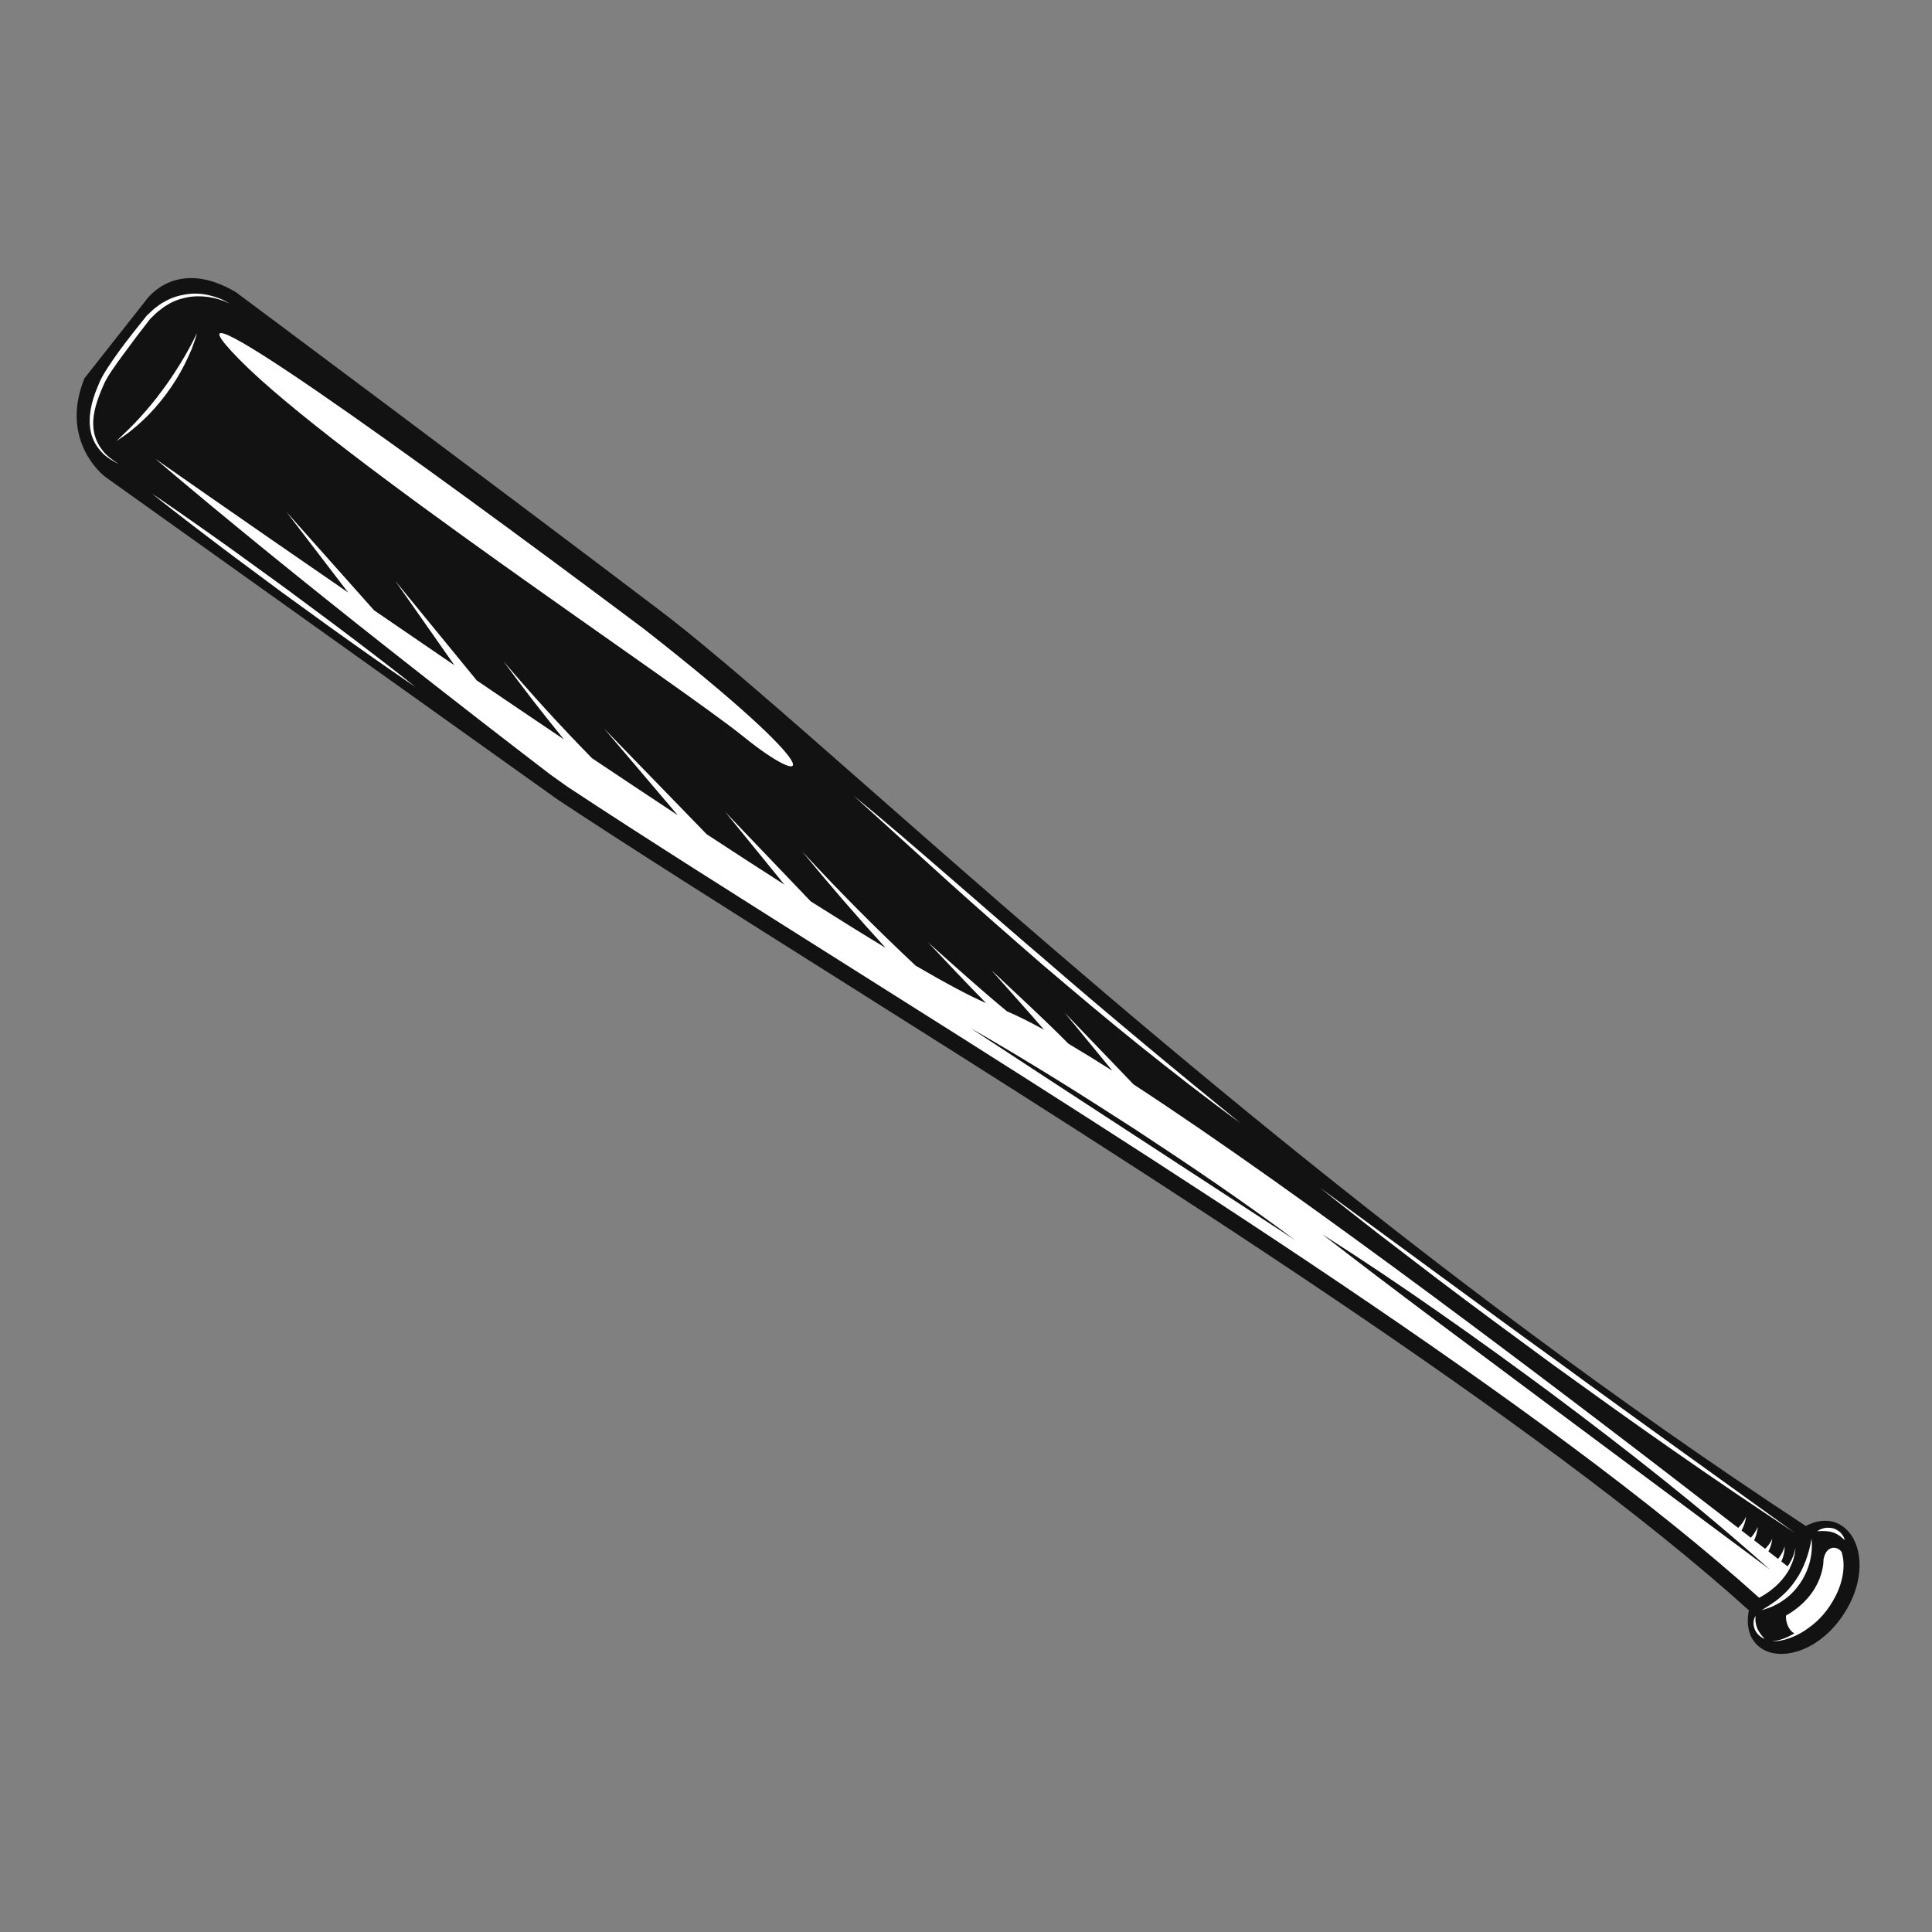 <?xml version="1.0" encoding="utf-8"?>
<!-- Generator: Adobe Illustrator 22.1.0, SVG Export Plug-In . SVG Version: 6.00 Build 0)  -->
<svg version="1.1" xmlns="http://www.w3.org/2000/svg" xmlns:xlink="http://www.w3.org/1999/xlink" x="0px" y="0px"
	 viewBox="22.366 337.079 100 100" enable-background="new 22.366 337.079 100 100" xml:space="preserve">
<rect x="22.366" y="337.079" width="100" height="100" fill="#808080" stroke="none"/>
<g id="background">
</g>
<g id="pattern-1">
	<g>
		<g>
			<path fill="#FFFFFF" d="M115.093,421.617c-0.032-0.026-0.063-0.056-0.092-0.089c0,0,0,0,0,0
				c-0.209-0.237-0.288-0.597-0.273-0.831c0.002-0.026,0.016-0.05,0.039-0.063c1.945-1.115,1.903-2.797,1.904-2.83
				c0.081-0.491,0.33-0.633,0.471-0.673c0.199-0.057,0.421,0.013,0.567,0.179c0.016,0.018,0.031,0.038,0.055,0.079
				c0.211,0.668,0.096,1.517-0.314,2.329c-0.346,0.685-0.824,1.257-1.38,1.652c-0.2,0.154-0.423,0.292-0.662,0.411
				c-0.497,0.238-0.937,0.345-1.343,0.328c-0.022-0.001-0.042-0.011-0.056-0.027c-0.012-0.014-0.019-0.032-0.02-0.051
				c-0.001-0.042,0.032-0.077,0.074-0.08C114.385,421.93,114.723,421.821,115.093,421.617z"/>
			<path fill="#FFFFFF" d="M117.802,416.857l-0.061-0.052c-0.03-0.03-0.077-0.07-0.138-0.119c-0.034-0.033-0.083-0.063-0.136-0.094
				l-0.052-0.032c-0.083-0.048-0.157-0.079-0.239-0.096c-0.066-0.025-0.145-0.041-0.245-0.049l-0.085-0.005
				c-0.055-0.004-0.108-0.008-0.156-0.005c-0.034,0.002-0.066,0.002-0.095,0.002c-0.032,0-0.061,0-0.092,0.004
				c-0.039,0.001-0.062,0.004-0.064,0.004c-0.027,0.003-0.052-0.007-0.069-0.026c-0.005-0.006-0.01-0.013-0.013-0.021
				c-0.014-0.032-0.005-0.07,0.022-0.092c0,0,0.023-0.019,0.067-0.048c0.001-0.001,0.024-0.013,0.025-0.014
				c0.041-0.024,0.098-0.056,0.188-0.084c0.076-0.023,0.171-0.051,0.279-0.054c0.136-0.002,0.246,0.01,0.35,0.038
				c0.103,0.032,0.21,0.087,0.317,0.165c0.041,0.031,0.081,0.068,0.117,0.109c0.036,0.041,0.066,0.082,0.087,0.115
				c0.045,0.058,0.067,0.117,0.083,0.16l0.015,0.04l0.022,0.07c0.011,0.034-0.002,0.07-0.031,0.09
				C117.867,416.882,117.829,416.88,117.802,416.857z"/>
			<path fill="#FFFFFF" d="M113.279,420.648c0.009,0.005,0.017,0.011,0.023,0.018c0.016,0.019,0.023,0.045,0.018,0.07
				c-0.026,0.11-0.016,0.221-0.005,0.303c0.018,0.113,0.045,0.208,0.082,0.294c0.038,0.098,0.098,0.189,0.152,0.266
				c0.034,0.051,0.075,0.098,0.117,0.145c0,0,0.077,0.087,0.097,0.112c0.023,0.028,0.024,0.068,0.003,0.097
				c-0.021,0.029-0.059,0.04-0.093,0.027c-0.147-0.058-0.28-0.152-0.386-0.272c-0.07-0.079-0.125-0.167-0.165-0.262
				c-0.055-0.134-0.079-0.267-0.071-0.394c0.01-0.169,0.053-0.295,0.133-0.386C113.207,420.639,113.246,420.631,113.279,420.648z"/>
			<path fill="#FFFFFF" d="M115.227,418.851c0.209-0.296,0.386-0.635,0.526-1.008c0.144-0.394,0.241-0.764,0.295-1.13
				c0.006-0.039,0.04-0.068,0.079-0.067c0.023,0,0.044,0.01,0.058,0.027c0.01,0.012,0.017,0.027,0.019,0.043
				c0.095,0.811-0.131,1.681-0.62,2.385c-0.267,0.378-0.568,0.677-0.89,0.886c-0.141,0.109-0.299,0.187-0.451,0.263l-0.099,0.049
				c-0.194,0.085-0.4,0.147-0.582,0.202c-0.029,0.009-0.058-0.002-0.076-0.023c-0.006-0.007-0.011-0.014-0.015-0.023
				c-0.016-0.036,0.001-0.081,0.035-0.102c0.345-0.21,0.671-0.408,0.959-0.662C114.746,419.461,115.002,419.179,115.227,418.851z"/>
			<path fill="#FFFFFF" d="M115.231,416.49c-2.071-1.363-4.188-2.798-6.291-4.268c-2.005-1.393-3.91-2.763-6.193-4.409
				c-2.076-1.523-4.106-3.016-6.103-4.532l-3.018-2.31l-0.668-0.523c-0.762-0.596-1.55-1.213-2.315-1.832
				c-0.004-0.003-0.007-0.006-0.01-0.009c-0.024-0.028-0.027-0.07-0.003-0.1c0.026-0.034,0.075-0.041,0.109-0.016l7.582,5.557
				c1.532,1.123,3.116,2.284,4.684,3.413c1.626,1.195,3.29,2.396,4.9,3.556l1.251,0.902l6.166,4.44
				c0.005,0.003,0.009,0.008,0.013,0.012c0.023,0.027,0.027,0.067,0.006,0.097C115.315,416.504,115.267,416.514,115.231,416.49z"/>
			<path fill="#FFFFFF" d="M86.532,395.282c-1.586-1.157-3.289-2.468-5.206-4.006c-1.721-1.379-3.438-2.832-5.049-4.203
				c-1.368-1.187-3.164-2.754-4.926-4.343c0,0-4.866-4.415-4.868-4.417c-0.026-0.029-0.026-0.073-0.001-0.104
				c0.028-0.033,0.076-0.037,0.11-0.01c1.451,1.178,2.888,2.42,4.277,3.622l0.728,0.63c0.507,0.439,1.013,0.878,1.519,1.318
				c1.126,0.978,2.29,1.99,3.446,2.973c1.734,1.507,3.5,2.992,5,4.246c1.768,1.479,3.554,2.937,5.068,4.168
				c0.003,0.003,0.007,0.006,0.01,0.009c0.025,0.028,0.027,0.07,0.003,0.1C86.615,395.3,86.567,395.307,86.532,395.282z"/>
			<path fill="#FFFFFF" d="M31.029,357.526c-0.406,0.54-0.795,0.98-1.188,1.342c-0.203,0.198-0.417,0.379-0.676,0.59
				c-0.228,0.181-0.472,0.344-0.709,0.502l-0.064-0.052l0.044,0.066c-0.033,0.022-0.077,0.016-0.103-0.013
				c-0.001-0.001-0.001-0.002-0.002-0.003c-0.026-0.032-0.023-0.078,0.006-0.106l0.258-0.248c0.331-0.317,0.674-0.646,0.981-0.995
				c0.403-0.442,0.774-0.894,1.104-1.344c0.304-0.4,0.614-0.859,0.973-1.442c0.305-0.501,0.587-1.019,0.837-1.538
				c0.017-0.036,0.06-0.054,0.098-0.04c0.013,0.005,0.024,0.012,0.033,0.022c0.017,0.019,0.024,0.045,0.017,0.071
				c-0.065,0.268-0.162,0.528-0.256,0.78l-0.028,0.074c-0.117,0.276-0.244,0.549-0.376,0.811
				C31.723,356.511,31.404,357.023,31.029,357.526z"/>
			<path fill="#FFFFFF" d="M30.348,352.955l0.1-0.073c0.126-0.094,0.257-0.19,0.4-0.258c0.324-0.192,0.707-0.323,1.141-0.39
				c0.39-0.06,0.803-0.045,1.195,0.045c0.412,0.093,0.78,0.24,1.096,0.436c0.007,0.004,0.013,0.009,0.018,0.015
				c0.021,0.024,0.026,0.06,0.01,0.09c-0.02,0.037-0.065,0.051-0.103,0.033c-0.695-0.331-1.462-0.438-2.161-0.302
				c-0.389,0.078-0.726,0.211-1.011,0.397c-0.102,0.053-0.192,0.125-0.288,0.201c-0.051,0.04-0.102,0.08-0.15,0.115
				c-0.09,0.074-0.172,0.156-0.255,0.238c-0.047,0.047-0.095,0.094-0.136,0.131c-0.479,0.61-0.934,1.211-1.354,1.789
				c-0.202,0.272-0.435,0.589-0.648,0.91c-0.097,0.148-0.2,0.306-0.285,0.464c-0.06,0.111-0.115,0.24-0.17,0.367l-0.056,0.129
				c-0.272,0.663-0.507,1.375-0.389,2.09c0.059,0.342,0.207,0.672,0.427,0.955c0.029,0.039,0.059,0.076,0.09,0.112
				c0.2,0.227,0.465,0.404,0.739,0.587c0.006,0.004,0.011,0.008,0.016,0.014c0.022,0.025,0.026,0.062,0.009,0.092
				c-0.021,0.036-0.067,0.049-0.105,0.03c-0.326-0.17-0.667-0.361-0.924-0.653l-0.051-0.058c-0.26-0.296-0.439-0.648-0.516-1.019
				c-0.137-0.672-0.029-1.425,0.332-2.304l0.058-0.139c0.054-0.129,0.106-0.256,0.176-0.393c0.097-0.185,0.204-0.356,0.298-0.502
				c0.196-0.304,0.401-0.595,0.648-0.939c0.396-0.533,0.825-1.084,1.407-1.802c0.049-0.045,0.097-0.091,0.145-0.137
				C30.144,353.133,30.24,353.041,30.348,352.955z"/>
			<path fill="#FFFFFF" d="M60.815,375.282c-1.12-0.906-3.711-2.73-6.993-5.04c-6.685-4.706-15.84-11.151-19.134-14.512
				c-0.225-0.23-0.417-0.434-0.568-0.606c0,0,0,0,0,0c-0.492-0.558-0.532-0.737-0.443-0.834c0.122-0.132,0.377-0.408,7.378,4.529
				c3.743,2.64,8.959,6.457,14.689,10.751c4.796,3.755,6.576,5.524,7.211,6.245c0.599,0.68,0.578,0.868,0.493,0.957
				C63.112,377.122,61.049,375.472,60.815,375.282z"/>
			<path fill="#FFFFFF" d="M30.343,360.777c-0.023,0.03-0.021,0.073,0.003,0.1c0.002,0.003,0.005,0.005,0.008,0.008
				c7.45,6.352,17.537,14.117,20.451,16.346l0.884,0.63c3.942,2.604,9.022,5.807,14.4,9.198
				c16.193,10.21,36.345,22.916,47.278,32.778c0.025,0.022,0.061,0.027,0.09,0.011c0.73-0.392,1.276-0.918,1.625-1.565
				c0.007-0.014,0.01-0.029,0.009-0.043c0.167-0.327,0.266-0.685,0.286-1.039c0.001-0.022-0.006-0.042-0.02-0.057
				c-0.012-0.014-0.03-0.024-0.05-0.026c-0.041-0.005-0.079,0.023-0.087,0.064c-0.057,0.299-0.176,0.593-0.346,0.856l-0.211-0.164
				c0.105-0.246,0.158-0.508,0.154-0.762c0-0.019-0.008-0.037-0.02-0.051c-0.012-0.014-0.03-0.024-0.049-0.026
				c-0.039-0.005-0.076,0.02-0.086,0.058c-0.055,0.203-0.151,0.396-0.279,0.563l-0.386-0.301c0.095-0.198,0.156-0.41,0.177-0.618
				c0.002-0.023-0.005-0.044-0.019-0.06c-0.01-0.011-0.023-0.02-0.038-0.024c-0.037-0.01-0.076,0.008-0.093,0.043
				c-0.076,0.164-0.179,0.313-0.306,0.442l-0.462-0.359c0.091-0.218,0.149-0.442,0.172-0.668c0.002-0.023-0.005-0.044-0.019-0.06
				c-0.01-0.011-0.024-0.02-0.039-0.024c-0.038-0.01-0.077,0.009-0.092,0.044c-0.077,0.176-0.179,0.34-0.302,0.489l-0.371-0.288
				c0.113-0.22,0.186-0.457,0.213-0.69c0.003-0.023-0.005-0.045-0.019-0.061c-0.01-0.011-0.023-0.02-0.039-0.024
				c-0.038-0.01-0.077,0.009-0.093,0.045c-0.082,0.188-0.2,0.363-0.343,0.512c-7.743-6.002-22.042-16.916-31.243-22.914
				l-3.547-3.695c-0.029-0.031-0.078-0.032-0.109-0.004c-0.032,0.028-0.036,0.076-0.009,0.109l2.153,2.621
				c-0.665-0.419-1.289-0.8-1.859-1.138c-0.962-0.974-1.988-1.934-2.981-2.863c-0.334-0.312-0.668-0.625-1-0.939
				c-0.031-0.029-0.079-0.029-0.109,0.001c-0.03,0.029-0.032,0.077-0.004,0.109l0,0c0.312,0.353,0.626,0.705,0.939,1.057
				c0.367,0.412,0.734,0.824,1.098,1.237c0.137,0.155,0.273,0.311,0.409,0.466c-0.587-0.313-1.105-0.565-1.546-0.753
				c-1.167-0.968-2.339-2.015-3.473-3.027l-0.59-0.527c-0.031-0.028-0.08-0.027-0.109,0.004c-0.029,0.03-0.03,0.076-0.003,0.107
				c0.001,0.001,0.559,0.592,0.559,0.592c0.701,0.742,1.423,1.507,2.153,2.254c-0.803-0.377-1.895-0.968-3.255-1.761
				c-2.034-1.911-4.007-3.897-5.85-5.894c-0.029-0.031-0.077-0.034-0.11-0.006c-0.032,0.028-0.036,0.076-0.009,0.109
				c0.899,1.102,1.839,2.211,2.795,3.297c0.377,0.428,0.762,0.859,1.15,1.286c-1.021-0.622-2.165-1.333-3.408-2.121l-4.41-4.618
				c-0.029-0.031-0.077-0.033-0.109-0.005c-0.032,0.028-0.036,0.076-0.009,0.109l2.755,3.382c-1.13-0.726-2.342-1.513-3.609-2.343
				l-5.295-5.458c-0.03-0.03-0.078-0.032-0.11-0.003c-0.032,0.029-0.035,0.077-0.007,0.109l3.453,4.063
				c-1.31-0.865-2.642-1.752-3.975-2.645c-1.181-1.207-2.34-2.454-3.434-3.696c-0.381-0.433-0.759-0.87-1.132-1.31
				c0-0.001-0.001-0.001-0.001-0.001c-0.028-0.031-0.075-0.036-0.108-0.01c-0.033,0.026-0.04,0.074-0.015,0.108
				c0.871,1.194,1.81,2.416,2.797,3.638c-1.371-0.923-2.735-1.846-4.071-2.753c0,0-4.205-5.141-4.205-5.142
				c-0.027-0.031-0.074-0.036-0.107-0.011c-0.034,0.026-0.041,0.073-0.017,0.108l2.814,4.013c-1.311-0.893-2.586-1.765-3.803-2.6
				l-4.522-5.083c-0.028-0.032-0.076-0.035-0.109-0.008c-0.033,0.027-0.038,0.075-0.012,0.109l2.894,3.78
				c-5.52-3.798-9.529-6.61-9.57-6.639C30.417,360.737,30.369,360.744,30.343,360.777z M85.27,398.411
				c0.516,0.355,1.015,0.703,1.502,1.047l-9.942-6.485L75.346,392c0.533,0.322,1.04,0.633,1.514,0.925
				c1.311,0.807,2.628,1.654,3.902,2.472l0.404,0.26C82.517,396.551,83.915,397.474,85.27,398.411z M102.649,409.287
				c2.154,1.611,4.029,3.057,5.734,4.42c1.398,1.117,2.759,2.246,4.062,3.372l-10.034-7.473l-5.797-4.328
				c-1.327-0.991-2.722-2.047-4.232-3.203c1.451,0.95,2.923,1.948,4.395,2.979C98.551,406.291,100.418,407.636,102.649,409.287z"/>
			<path fill="#FFFFFF" d="M30.27,362.557l0.603,0.409c0.13,0.091,0.281,0.194,0.448,0.309c0.32,0.22,0.703,0.482,1.127,0.784
				c0.225,0.16,0.464,0.329,0.714,0.504c0.467,0.329,0.973,0.685,1.496,1.064l2.515,1.823l2.493,1.852
				c0.517,0.384,1.007,0.758,1.46,1.105c0.244,0.187,0.478,0.365,0.7,0.533c0.414,0.314,0.778,0.599,1.083,0.838
				c0.161,0.126,0.305,0.239,0.432,0.337l0.57,0.452c0.004,0.003,0.007,0.006,0.01,0.01c0.024,0.027,0.027,0.069,0.004,0.099
				c-0.025,0.034-0.073,0.042-0.108,0.019l-0.603-0.409c-0.131-0.092-0.283-0.196-0.452-0.311c-0.32-0.219-0.701-0.481-1.124-0.782
				c-0.226-0.161-0.467-0.331-0.719-0.508c-0.466-0.328-0.97-0.683-1.491-1.061l-2.516-1.823l-2.493-1.852
				c-0.519-0.384-1.009-0.76-1.463-1.107c-0.243-0.186-0.476-0.364-0.696-0.531c-0.414-0.314-0.779-0.6-1.084-0.839
				c-0.161-0.126-0.305-0.239-0.432-0.337l-0.57-0.452c-0.004-0.003-0.007-0.006-0.01-0.01c-0.024-0.027-0.027-0.069-0.004-0.099
				C30.188,362.542,30.235,362.534,30.27,362.557z"/>
		</g>
		<g>
			<path fill="#121212" d="M29.881,352.672l-3.142,3.985l-0.023,0.057c-0.926,2.35,0.046,3.93,0.662,4.629
				c0.234,0.266,0.417,0.404,0.423,0.409l23.46,16.734c3.955,2.613,9.04,5.819,14.424,9.214
				c16.196,10.212,36.328,22.907,47.204,32.729c-0.156,0.778,0.023,1.342,0.344,1.707c0.172,0.195,0.383,0.334,0.603,0.419
				c1.215,0.473,3.2-0.347,4.287-2.497c0.741-1.465,0.637-3.091-0.243-3.868c-0.553-0.487-1.302-0.525-2.044-0.125
				c-19.98-13.123-36.999-28.085-48.274-37.997c-4.726-4.155-8.459-7.437-11.082-9.426c-8.841-6.706-21.768-16.339-21.898-16.436
				l-0.04-0.026C31.571,350.449,30.067,352.405,29.881,352.672z M32.281,355.162c-0.116,0.273-0.24,0.542-0.374,0.807
				c-0.267,0.53-0.587,1.034-0.941,1.51c-0.357,0.475-0.743,0.93-1.18,1.333c-0.213,0.207-0.44,0.398-0.67,0.585
				c-0.232,0.184-0.48,0.348-0.724,0.512c0.425-0.412,0.856-0.807,1.242-1.246c0.393-0.431,0.765-0.88,1.109-1.35
				c0.352-0.464,0.671-0.952,0.978-1.449c0.304-0.499,0.585-1.013,0.841-1.544C32.492,354.607,32.385,354.884,32.281,355.162z
				 M86.579,395.218c-1.768-1.29-3.496-2.634-5.203-4.004c-1.708-1.369-3.38-2.783-5.047-4.201
				c-1.653-1.435-3.299-2.876-4.925-4.342l-4.861-4.411c1.7,1.38,3.347,2.82,5.003,4.25c1.654,1.432,3.299,2.874,4.964,4.291
				c1.651,1.435,3.323,2.844,5.001,4.247C83.188,392.452,84.881,393.837,86.579,395.218z M115.274,416.424
				c-2.116-1.393-4.213-2.816-6.29-4.266c-2.08-1.446-4.136-2.926-6.191-4.408c-2.043-1.499-4.084-3-6.102-4.531l-3.017-2.31
				c-0.997-0.782-1.998-1.558-2.983-2.354l6.128,4.493c2.044,1.496,4.083,2.998,6.137,4.478c2.04,1.5,4.098,2.977,6.151,4.459
				L115.274,416.424z M117.853,416.797c0,0-0.02-0.017-0.056-0.048c-0.032-0.032-0.081-0.074-0.139-0.12
				c-0.053-0.051-0.13-0.091-0.203-0.138c-0.075-0.044-0.16-0.084-0.251-0.102c-0.086-0.033-0.18-0.047-0.269-0.054
				c-0.089-0.004-0.175-0.015-0.25-0.01c-0.074,0.004-0.14,0.001-0.185,0.007c-0.046,0.001-0.073,0.004-0.073,0.004
				s0.021-0.017,0.06-0.043c0.041-0.022,0.099-0.06,0.176-0.084c0.077-0.023,0.17-0.053,0.274-0.055
				c0.103-0.001,0.216,0.005,0.325,0.035c0.108,0.033,0.208,0.091,0.293,0.152c0.084,0.063,0.145,0.142,0.189,0.21
				c0.05,0.065,0.067,0.134,0.086,0.176C117.845,416.772,117.853,416.797,117.853,416.797z M114.068,422.029
				c0.424-0.026,0.818-0.196,1.175-0.406c-0.32-0.165-0.456-0.63-0.437-0.92c2.013-1.155,1.942-2.886,1.942-2.886
				c0.127-0.774,0.718-0.732,0.941-0.405c0.18,0.57,0.135,1.392-0.309,2.269c-0.375,0.741-0.862,1.272-1.358,1.625
				c-0.204,0.156-0.422,0.29-0.648,0.402C114.965,421.904,114.518,422.048,114.068,422.029z M113.243,420.718
				c-0.026,0.114-0.02,0.226-0.006,0.334c0.017,0.108,0.044,0.212,0.087,0.31c0.039,0.1,0.097,0.192,0.16,0.282
				c0.062,0.092,0.142,0.171,0.218,0.263c-0.218-0.086-0.411-0.262-0.507-0.491c-0.046-0.114-0.073-0.237-0.065-0.36
				C113.136,420.936,113.162,420.81,113.243,420.718z M116.127,416.725c0.094,0.803-0.134,1.651-0.606,2.33
				c-0.238,0.337-0.528,0.644-0.874,0.869c-0.163,0.126-0.352,0.21-0.533,0.302c-0.186,0.081-0.382,0.141-0.574,0.199
				c0.346-0.21,0.683-0.414,0.975-0.673c0.301-0.246,0.558-0.538,0.776-0.855c0.222-0.314,0.399-0.662,0.536-1.027
				C115.962,417.504,116.068,417.123,116.127,416.725z M30.226,362.623c0,0,0.219,0.148,0.602,0.408
				c0.38,0.265,0.929,0.633,1.575,1.092c0.646,0.46,1.407,0.986,2.209,1.569c0.803,0.582,1.659,1.202,2.515,1.822
				c0.849,0.631,1.697,1.261,2.493,1.852c0.796,0.591,1.526,1.159,2.159,1.637c0.632,0.479,1.148,0.892,1.515,1.175
				c0.363,0.287,0.57,0.452,0.57,0.452s-0.219-0.148-0.602-0.408c-0.38-0.265-0.928-0.634-1.575-1.092
				c-0.646-0.46-1.407-0.986-2.209-1.568c-0.803-0.582-1.659-1.202-2.515-1.822c-0.849-0.63-1.697-1.261-2.493-1.852
				c-0.796-0.59-1.527-1.159-2.159-1.637c-0.632-0.479-1.148-0.892-1.515-1.175C30.433,362.787,30.226,362.623,30.226,362.623z
				 M30.406,360.826c0,0,4.184,2.935,9.98,6.921l-3.196-4.175l4.536,5.096c1.327,0.91,2.723,1.865,4.16,2.844l-3.062-4.367
				l4.22,5.155c1.478,1.004,2.99,2.027,4.509,3.048c-1.079-1.322-2.124-2.669-3.127-4.044c1.467,1.732,2.998,3.404,4.582,5.02
				c1.491,0.998,2.979,1.988,4.438,2.95l-3.812-4.485l5.308,5.469c1.386,0.909,2.736,1.784,4.026,2.61l-3.067-3.766l4.425,4.63
				c1.39,0.881,2.694,1.691,3.876,2.405c-1.484-1.622-2.923-3.283-4.31-4.984c1.885,2.043,3.845,4.012,5.868,5.909
				c1.533,0.894,2.782,1.564,3.646,1.938c-1.019-1.034-2.009-2.092-3.004-3.143c1.351,1.204,2.695,2.42,4.085,3.568
				c0.545,0.231,1.19,0.554,1.921,0.956c-0.897-1.038-1.821-2.058-2.731-3.089c1.337,1.261,2.695,2.501,3.995,3.812
				c0.703,0.415,1.462,0.883,2.272,1.399l-2.465-3.001l3.561,3.707c8.723,5.686,22.225,15.923,31.292,22.953
				c0.168-0.161,0.31-0.359,0.409-0.586c-0.028,0.246-0.108,0.492-0.235,0.721c0.162,0.126,0.324,0.251,0.483,0.375
				c0.146-0.164,0.27-0.355,0.363-0.566c-0.024,0.236-0.089,0.473-0.19,0.7c0.19,0.148,0.379,0.294,0.565,0.439
				c0.15-0.141,0.279-0.315,0.371-0.514c-0.022,0.22-0.09,0.441-0.199,0.648c0.168,0.131,0.334,0.26,0.499,0.388
				c0.155-0.183,0.276-0.406,0.342-0.652c0.004,0.262-0.055,0.533-0.172,0.785c0.11,0.086,0.218,0.17,0.326,0.254
				c0.197-0.282,0.34-0.608,0.406-0.956c-0.021,0.359-0.123,0.716-0.295,1.042c0.003,0.002,0.006,0.005,0.009,0.007
				c-0.285,0.528-0.768,1.09-1.593,1.533c-10.938-9.866-31.082-22.568-47.289-32.786c-5.38-3.392-10.462-6.596-14.397-9.196
				l-0.882-0.629C47.646,374.716,37.789,367.12,30.406,360.826z M55.695,369.631c9.963,7.801,8.611,8.373,5.17,5.59
				c-3.441-2.783-21.241-14.567-26.121-19.546C29.864,350.695,43.326,360.363,55.695,369.631z M30.887,352.692
				c0.34-0.202,0.726-0.32,1.113-0.38c0.389-0.061,0.787-0.043,1.166,0.044c0.378,0.085,0.745,0.223,1.072,0.426
				c-0.691-0.329-1.477-0.451-2.21-0.308c-0.364,0.074-0.721,0.2-1.032,0.405c-0.165,0.086-0.301,0.217-0.452,0.324
				c-0.143,0.117-0.268,0.255-0.403,0.381c-0.462,0.588-0.916,1.186-1.355,1.79c-0.223,0.301-0.444,0.603-0.651,0.913
				c-0.102,0.155-0.203,0.312-0.288,0.47c-0.082,0.151-0.156,0.336-0.23,0.503c-0.279,0.679-0.514,1.407-0.394,2.134
				c0.062,0.358,0.215,0.698,0.442,0.988c0.22,0.301,0.537,0.51,0.849,0.719c-0.331-0.173-0.67-0.363-0.921-0.658
				c-0.259-0.282-0.45-0.636-0.529-1.018c-0.157-0.771,0.041-1.559,0.327-2.257c0.076-0.178,0.138-0.344,0.232-0.526
				c0.091-0.174,0.191-0.335,0.294-0.496c0.206-0.32,0.425-0.628,0.645-0.934c0.45-0.607,0.916-1.198,1.39-1.785l0.004-0.006
				l0.002-0.001c0.146-0.133,0.281-0.276,0.435-0.399C30.554,352.904,30.707,352.778,30.887,352.692z"/>
			<path fill="#121212" d="M102.696,409.224c1.933,1.446,3.85,2.914,5.736,4.422c1.887,1.507,3.737,3.061,5.538,4.669l-11.607-8.644
				l-5.797-4.328c-1.933-1.443-3.852-2.906-5.764-4.381c2.037,1.298,4.042,2.643,6.019,4.028
				C98.802,406.369,100.756,407.788,102.696,409.224z"/>
			<path fill="#121212" d="M81.143,395.549c1.397,0.923,2.795,1.845,4.172,2.797c1.379,0.949,2.744,1.921,4.087,2.921l-8.41-5.486
				l-4.205-2.742l-4.2-2.753c1.456,0.827,2.889,1.694,4.314,2.572C78.327,393.736,79.734,394.644,81.143,395.549z"/>
		</g>
	</g>
</g>
<g id="pattern-2_1_">
</g>
</svg>
